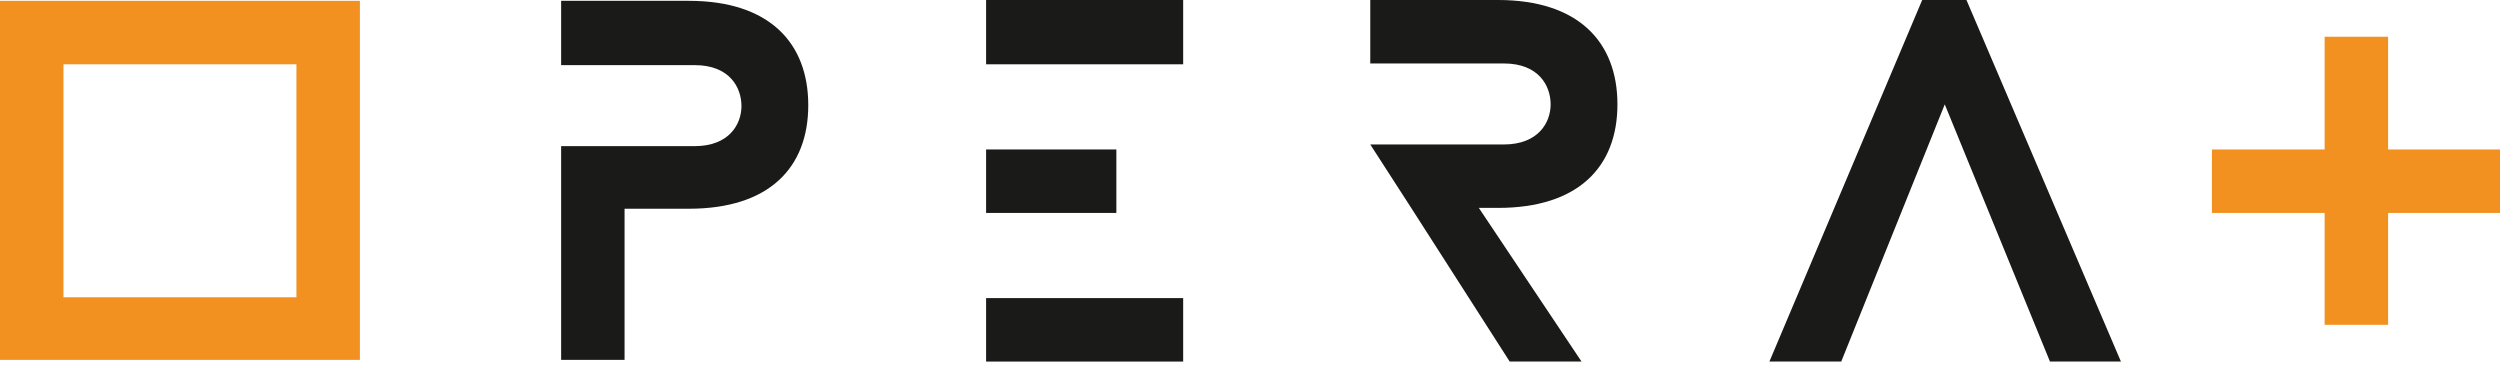 <svg width="75" height="11" viewBox="0 0 75 11" fill="none" xmlns="http://www.w3.org/2000/svg">
<path d="M66.357 4.484H69.739V1.102H71.643V4.484H75V6.388H71.643V9.744H69.739V6.388H66.357V4.484Z" fill="#F29120"/>
<path d="M18.737 4.384H20.841C21.869 4.384 22.244 3.732 22.244 3.181C22.244 2.63 21.894 1.954 20.841 1.954H16.834V0.025H20.666C23.071 0.025 24.248 1.277 24.248 3.156C24.248 5.035 23.071 6.262 20.666 6.262H18.737V10.796H16.834V4.384H18.737Z" fill="#1A1A18"/>
<path d="M33.491 6.388H29.583V4.484H33.491V6.388ZM35.495 1.929H29.583V0H35.495V1.904V1.929ZM35.495 10.847H29.583V8.943H35.495V10.847Z" fill="#1A1A18"/>
<path d="M1.904 1.929V8.918H8.893V1.929H1.904ZM10.797 0.025V10.796H0V0.025H10.772H10.797Z" fill="#F29120"/>
<path d="M58.343 3.131L55.237 10.847H53.082L57.666 0H58.994L63.628 10.847H61.499L58.343 3.131Z" fill="#1A1A18"/>
<path d="M41.81 4.334H45.116C46.143 4.334 46.519 3.682 46.519 3.131C46.519 2.58 46.168 1.904 45.116 1.904H41.108V0H44.941C47.346 0 48.523 1.253 48.523 3.131C48.523 5.01 47.346 6.237 44.941 6.237H44.365L47.446 10.847H45.291L42.336 6.237L41.108 4.334H41.81Z" fill="#1A1A18"/>
</svg>
